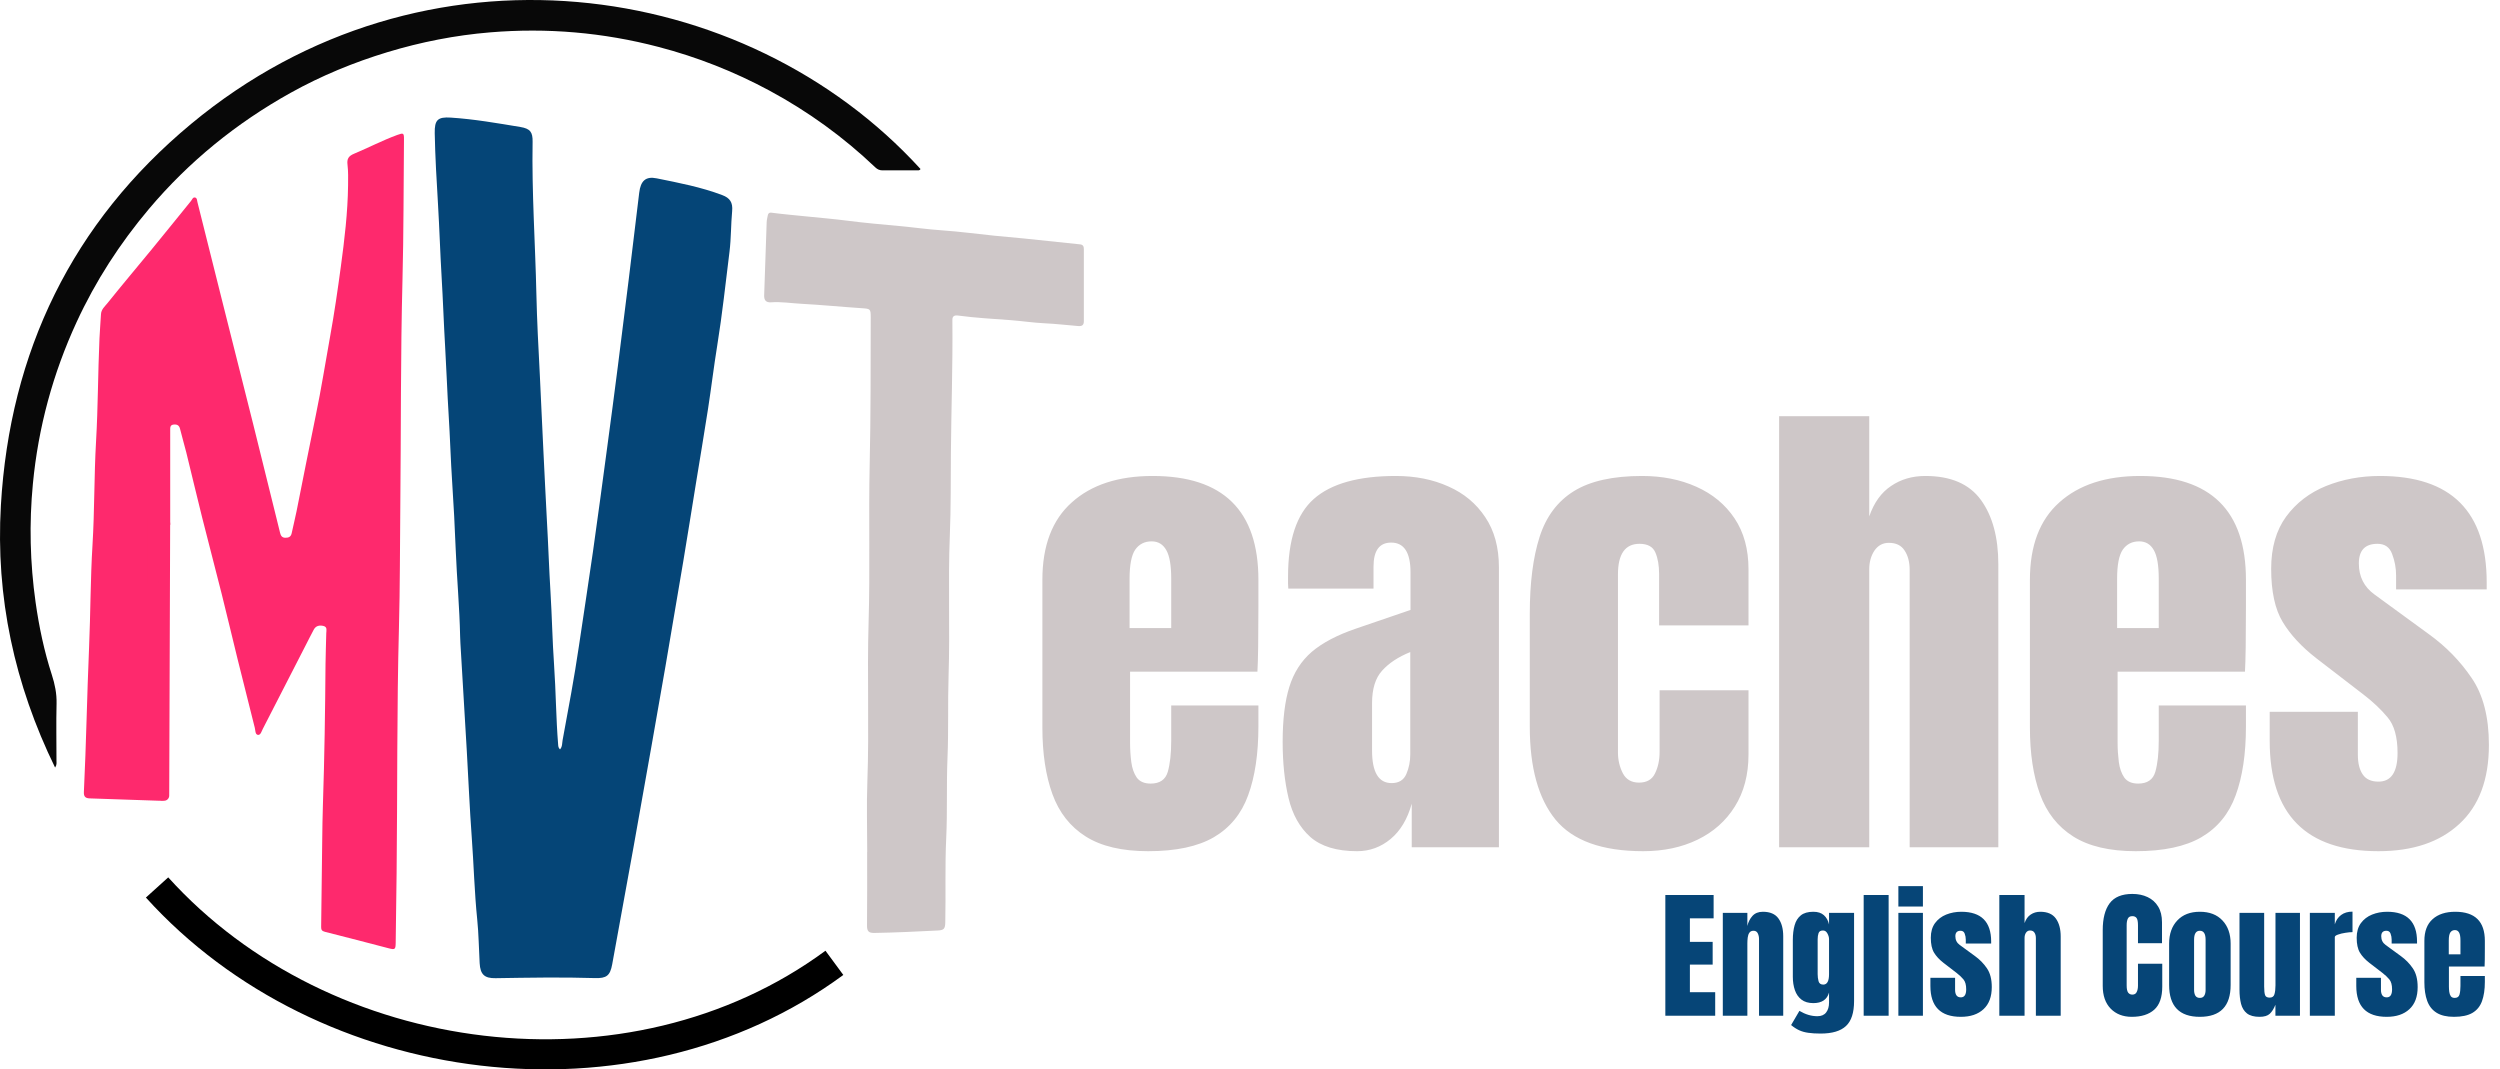 <svg width="1246" height="533" viewBox="0 0 1246 533" fill="none" xmlns="http://www.w3.org/2000/svg">
<path d="M432.22 424.7C432.22 413.01 431.87 401.3 432.29 389.63C433.26 363.12 432.12 336.6 432.91 310.11C433.69 283.89 432.86 257.68 433.45 231.47C433.99 207.03 433.93 182.58 433.97 158.14C433.97 153.91 433.77 153.89 429.43 153.6C419.38 152.94 409.36 151.94 399.31 151.4C394.32 151.14 389.36 150.31 384.34 150.67C381.81 150.85 380.77 149.68 380.86 147.17C381.3 135.03 381.67 122.89 382.11 110.75C382.15 109.59 382.46 108.43 382.68 107.28C382.85 106.38 383.42 105.87 384.34 105.99C390.25 106.76 396.19 107.27 402.12 107.88C408.92 108.57 415.74 109.15 422.51 110.02C431.03 111.12 439.61 111.86 448.15 112.65C455.25 113.3 462.32 114.31 469.45 114.8C478.21 115.4 486.93 116.59 495.68 117.48C500.54 117.98 505.41 118.35 510.27 118.85C519.6 119.81 528.92 120.83 538.25 121.78C539.81 121.94 540.19 122.8 540.19 124.16C540.18 136.15 540.16 148.13 540.19 160.12C540.19 162.17 539.12 162.64 537.38 162.5C531.82 162.05 526.29 161.39 520.71 161.13C515.06 160.87 509.44 160 503.79 159.57C495.02 158.9 486.23 158.46 477.51 157.27C475.72 157.03 474.59 157.53 474.67 159.56C474.68 159.85 474.67 160.15 474.67 160.44C474.89 182.24 474.11 204.02 473.93 225.81C473.82 239.44 473.95 253.1 473.4 266.72C472.46 290.09 473.53 313.46 472.77 336.81C472.33 350.46 472.81 364.1 472.23 377.72C471.67 391.02 472.23 404.34 471.6 417.61C470.93 431.65 471.43 445.68 471.13 459.7C471.06 463.03 470.38 463.62 467.2 463.77C456.73 464.29 446.25 464.81 435.77 464.98C432.88 465.03 432.09 464.05 432.12 461.25C432.25 449.07 432.18 436.88 432.18 424.7H432.21H432.22Z" fill="#CEC7C8"/>
<path d="M279.11 373.499C280.34 372.129 280.11 370.429 280.39 368.959C283.28 353.339 286.22 337.729 288.53 322.009C290.84 306.299 293.3 290.609 295.54 274.879C298.01 257.499 300.32 240.109 302.66 222.709C304.45 209.399 306.21 196.089 307.91 182.769C309.74 168.479 311.52 154.179 313.28 139.879C315.08 125.279 316.84 110.679 318.58 96.069C319.29 90.119 321.82 87.779 327.25 88.879C338.3 91.119 349.4 93.229 360 97.249C363.78 98.679 365.31 100.869 364.9 105.219C364.27 111.959 364.42 118.739 363.58 125.479C361.63 141.039 359.99 156.639 357.48 172.139C355.77 182.689 354.5 193.309 352.87 203.869C350.95 216.269 348.85 228.639 346.84 241.019C344.73 253.989 342.69 266.969 340.52 279.929C337.61 297.339 334.65 314.729 331.66 332.129C329.38 345.359 327.05 358.589 324.71 371.809C321.74 388.609 318.76 405.399 315.75 422.189C313.45 435.019 311.09 447.839 308.75 460.659C307.54 467.309 306.34 473.969 305.12 480.619C304.08 486.279 302.29 487.659 296.51 487.479C279.99 486.959 263.48 487.269 246.96 487.529C241.48 487.619 239.37 485.679 239.06 480.059C238.65 472.799 238.59 465.509 237.85 458.289C236.45 444.609 236.12 430.879 235.11 417.179C234.06 402.889 233.48 388.559 232.65 374.249C231.68 357.499 230.66 340.749 229.67 323.999C229.54 321.739 229.38 319.489 229.33 317.229C229.03 302.799 227.71 288.419 227.13 273.999C226.68 262.829 226.12 251.639 225.37 240.479C224.62 229.209 224.31 217.929 223.6 206.669C222.9 195.599 222.55 184.509 221.89 173.449C221.18 161.589 220.8 149.709 220.09 137.859C219.38 125.899 219.02 113.929 218.31 101.979C217.61 90.119 216.89 78.259 216.67 66.379C216.55 59.789 218.14 58.189 224.63 58.609C236.31 59.359 247.82 61.389 259.34 63.289C264.3 64.109 265.53 65.859 265.45 70.689C265.01 95.939 266.77 121.149 267.33 146.379C267.63 159.809 268.34 173.259 269.04 186.689C269.7 199.239 270.14 211.799 270.81 224.339C271.44 236.009 271.9 247.679 272.57 259.339C273.26 271.299 273.64 283.269 274.37 295.219C275.11 307.279 275.31 319.359 276.15 331.399C277.07 344.619 277.1 357.879 278.18 371.089C278.24 371.859 278.25 372.669 279.1 373.489L279.11 373.499Z" fill="#054577"/>
<path d="M83.79 261.59C83.79 277.3 84.311 293.04 83.671 308.72C82.71 332.08 83.221 355.45 82.63 378.81C82.481 384.7 82.281 390.59 82.311 396.48C82.311 398.63 81.531 399.17 79.54 399.1C67.951 398.66 56.361 398.28 44.77 397.92C42.571 397.85 41.691 397.05 41.81 394.68C42.98 370.65 43.361 346.59 44.401 322.56C45.13 305.59 45.071 288.59 46.1 271.64C47.151 254.38 46.88 237.09 47.88 219.85C48.87 202.78 48.81 185.69 49.581 168.62C49.761 164.6 50.111 160.59 50.331 156.58C50.461 154.19 52.261 152.71 53.541 151.12C60.831 142.02 68.371 133.12 75.76 124.1C82.281 116.15 88.721 108.14 95.201 100.16C95.781 99.44 96.111 98.14 97.311 98.47C98.27 98.73 98.191 99.9 98.4 100.73C102.571 117.38 106.731 134.03 110.911 150.67C116.001 170.93 121.131 191.17 126.201 211.44C130.081 226.95 133.891 242.47 137.721 257.98C138.331 260.45 138.951 262.93 139.551 265.41C139.901 266.83 140.401 268 142.201 268.02C143.901 268.05 145.001 267.52 145.381 265.73C146.151 262.09 147.061 258.47 147.801 254.82C151.031 238.78 154.121 222.72 157.451 206.7C160.141 193.75 162.171 180.69 164.531 167.68C166.631 156.11 168.311 144.49 169.881 132.84C171.701 119.42 173.311 105.99 173.481 92.43C173.521 89 173.601 85.53 173.201 82.14C172.851 79.23 173.611 77.81 176.461 76.62C183.691 73.6 190.651 69.95 198.021 67.25C201.111 66.12 201.381 66.27 201.341 69.56C201.111 92.83 201.201 116.12 200.601 139.38C199.621 177.19 199.891 215 199.511 252.82C199.311 272.75 199.371 292.69 198.841 312.62C197.751 353.47 198.121 394.32 197.671 435.17C197.541 446.76 197.371 458.35 197.211 469.94C197.161 473.18 196.861 473.43 193.831 472.65C183.201 469.9 172.591 467.08 161.941 464.42C160.421 464.04 160.041 463.37 160.061 462.03C160.241 447.69 160.401 433.34 160.591 419C160.671 412.91 160.741 406.82 160.951 400.73C161.721 377.47 162.061 354.2 162.241 330.93C162.281 325.82 162.521 320.72 162.611 315.61C162.631 314.24 163.281 312.46 161.171 311.97C159.191 311.5 157.401 311.88 156.361 313.84C154.881 316.6 153.481 319.41 152.051 322.2C145.031 335.9 138.031 349.62 130.971 363.3C130.371 364.46 129.901 366.45 128.551 366.27C127.141 366.08 127.321 364.03 126.991 362.74C124.121 351.36 121.241 339.97 118.431 328.57C115.761 317.74 113.211 306.88 110.501 296.06C107.311 283.34 103.951 270.67 100.761 257.96C98.05 247.14 95.501 236.28 92.831 225.44C91.871 221.54 90.68 217.7 89.751 213.8C89.311 211.96 88.251 211.42 86.55 211.6C84.71 211.79 84.831 213.15 84.831 214.45C84.831 230.17 84.831 245.89 84.831 261.61C84.49 261.61 84.141 261.61 83.8 261.61L83.79 261.59Z" fill="#FE296D"/>
<path d="M73.64 257.72H59.86V291.5H73.64V257.72Z" fill="#FE296D"/>
<path d="M82.248 258.275L81.678 258.273C80.259 258.268 79.104 259.414 79.099 260.834L78.626 396.523C78.621 397.942 79.767 399.097 81.187 399.102L81.757 399.104C83.176 399.109 84.331 397.962 84.336 396.543L84.809 260.854C84.814 259.434 83.668 258.28 82.248 258.275Z" fill="#FE296D"/>
<path d="M415.86 479.88C314.58 554.48 161.58 534.48 78.28 442.31" stroke="black" stroke-width="15" stroke-miterlimit="10"/>
<path d="M27.46 382.56C7.17 341.01 -2.21 297.54 0.44 251.93C4.89 175.23 36.08 110.92 95.23 61.779C211.1 -34.471 371.43 -11.54 458.78 84.23C458.32 85.16 457.44 84.879 456.71 84.879C451.11 84.9 445.5 84.86 439.9 84.91C438.42 84.92 437.32 84.44 436.24 83.41C420.38 68.3 402.76 55.55 383.52 45.169C365.97 35.709 347.51 28.43 328.14 23.37C300.56 16.16 272.6 13.77 244.27 16.13C226.92 17.57 209.89 20.91 193.17 25.97C176.32 31.08 160.13 37.75 144.8 46.29C117.84 61.31 94.19 80.48 74.24 104.13C59.73 121.34 47.62 140.08 38.2 160.49C26.37 186.11 19.09 212.99 16.39 241.12C14.5 260.88 14.97 280.58 17.74 300.19C19.47 312.41 22.01 324.52 25.83 336.31C27.34 340.98 28.32 345.68 28.19 350.69C27.96 360.21 28.15 369.75 28.15 379.28C28.15 380.2 28.38 381.19 27.46 382.55V382.56Z" fill="#080808"/>
<path d="M572.259 424.233C559.238 424.233 548.862 421.792 541.131 416.909C533.4 412.026 527.866 404.987 524.529 395.791C521.193 386.595 519.524 375.527 519.524 362.588V288.979C519.524 271.971 524.407 259.113 534.173 250.405C543.938 241.616 557.366 237.222 574.456 237.222C609.612 237.222 627.19 254.474 627.19 288.979V302.285C627.19 318.398 627.028 329.222 626.702 334.756H563.226V370.156C563.226 373.411 563.429 376.626 563.836 379.8C564.243 382.892 565.138 385.456 566.521 387.49C567.986 389.525 570.306 390.542 573.479 390.542C578.037 390.542 580.885 388.589 582.024 384.683C583.164 380.695 583.733 375.527 583.733 369.18V351.602H627.19V361.978C627.19 375.649 625.481 387.124 622.063 396.401C618.727 405.597 613.03 412.555 604.974 417.275C596.998 421.914 586.093 424.233 572.259 424.233ZM562.981 313.027H583.733V288.369C583.733 281.777 582.92 277.057 581.292 274.209C579.664 271.279 577.223 269.814 573.968 269.814C570.468 269.814 567.742 271.198 565.789 273.965C563.917 276.732 562.981 281.533 562.981 288.369V313.027ZM676.385 424.233C666.212 424.233 658.44 421.873 653.069 417.153C647.78 412.433 644.158 405.964 642.205 397.744C640.252 389.525 639.275 380.207 639.275 369.79C639.275 358.641 640.374 349.526 642.571 342.446C644.769 335.285 648.512 329.425 653.802 324.868C659.173 320.311 666.538 316.445 675.896 313.271L702.996 303.994V285.195C702.996 275.348 699.782 270.425 693.353 270.425C687.493 270.425 684.563 274.412 684.563 282.388V293.374H642.083C642.002 292.723 641.961 291.909 641.961 290.933C641.961 289.875 641.961 288.695 641.961 287.393C641.961 269.163 646.233 256.265 654.778 248.696C663.405 241.047 677.036 237.222 695.672 237.222C705.438 237.222 714.186 238.971 721.917 242.471C729.648 245.889 735.752 250.975 740.228 257.729C744.785 264.484 747.063 272.826 747.063 282.754V422.28H703.606V400.552C701.491 408.201 697.991 414.061 693.108 418.13C688.226 422.199 682.651 424.233 676.385 424.233ZM693.597 390.298C697.177 390.298 699.619 388.792 700.921 385.781C702.223 382.77 702.874 379.515 702.874 376.016V324.99C696.852 327.432 692.173 330.524 688.836 334.268C685.499 337.93 683.831 343.341 683.831 350.503V374.062C683.831 384.886 687.086 390.298 693.597 390.298ZM818.963 424.233C798.455 424.233 783.888 418.984 775.262 408.486C766.717 397.988 762.444 382.567 762.444 362.222V305.825C762.444 290.526 764.072 277.79 767.327 267.617C770.582 257.445 776.279 249.836 784.417 244.79C792.555 239.744 803.867 237.222 818.353 237.222C828.444 237.222 837.477 239.012 845.452 242.593C853.509 246.174 859.856 251.423 864.495 258.34C869.134 265.257 871.453 273.721 871.453 283.73V311.685H826.897V286.05C826.897 281.818 826.287 278.278 825.066 275.43C823.846 272.5 821.201 271.035 817.132 271.035C809.97 271.035 806.39 276.121 806.39 286.294V375.039C806.39 378.783 807.203 382.241 808.831 385.415C810.459 388.507 813.144 390.054 816.888 390.054C820.713 390.054 823.357 388.548 824.822 385.537C826.368 382.445 827.142 378.864 827.142 374.795V344.033H871.453V376.016C871.453 386.107 869.174 394.774 864.617 402.017C860.141 409.178 853.956 414.671 846.062 418.496C838.169 422.321 829.135 424.233 818.963 424.233ZM886.712 422.28V207.437H931.634V257.363C933.994 250.527 937.615 245.482 942.498 242.227C947.381 238.89 953.077 237.222 959.588 237.222C972.283 237.222 981.52 241.209 987.298 249.185C993.076 257.16 995.965 267.861 995.965 281.289V422.28H951.775V284.097C951.775 280.109 950.921 276.854 949.212 274.331C947.584 271.808 944.98 270.547 941.399 270.547C938.388 270.547 935.988 271.849 934.197 274.453C932.488 277.057 931.634 280.15 931.634 283.73V422.28H886.712ZM1064.45 424.233C1051.43 424.233 1041.05 421.792 1033.32 416.909C1025.59 412.026 1020.05 404.987 1016.72 395.791C1013.38 386.595 1011.71 375.527 1011.71 362.588V288.979C1011.71 271.971 1016.59 259.113 1026.36 250.405C1036.13 241.616 1049.55 237.222 1066.64 237.222C1101.8 237.222 1119.38 254.474 1119.38 288.979V302.285C1119.38 318.398 1119.22 329.222 1118.89 334.756H1055.41V370.156C1055.41 373.411 1055.62 376.626 1056.02 379.8C1056.43 382.892 1057.33 385.456 1058.71 387.49C1060.17 389.525 1062.49 390.542 1065.67 390.542C1070.22 390.542 1073.07 388.589 1074.21 384.683C1075.35 380.695 1075.92 375.527 1075.92 369.18V351.602H1119.38V361.978C1119.38 375.649 1117.67 387.124 1114.25 396.401C1110.91 405.597 1105.22 412.555 1097.16 417.275C1089.19 421.914 1078.28 424.233 1064.45 424.233ZM1055.17 313.027H1075.92V288.369C1075.92 281.777 1075.11 277.057 1073.48 274.209C1071.85 271.279 1069.41 269.814 1066.16 269.814C1062.66 269.814 1059.93 271.198 1057.98 273.965C1056.1 276.732 1055.17 281.533 1055.17 288.369V313.027ZM1185.42 424.233C1149.29 424.233 1131.22 405.923 1131.22 369.302V354.775H1175.16V376.26C1175.16 380.41 1175.98 383.665 1177.61 386.025C1179.23 388.385 1181.84 389.565 1185.42 389.565C1191.77 389.565 1194.94 384.805 1194.94 375.283C1194.94 367.308 1193.27 361.367 1189.93 357.461C1186.6 353.473 1182.53 349.648 1177.73 345.986L1154.41 328.042C1147.09 322.345 1141.51 316.323 1137.69 309.976C1133.86 303.628 1131.95 294.798 1131.95 283.486C1131.95 272.988 1134.43 264.321 1139.4 257.485C1144.44 250.649 1151.08 245.563 1159.29 242.227C1167.6 238.89 1176.55 237.222 1186.15 237.222C1221.63 237.222 1239.37 254.922 1239.37 290.322V293.74H1194.21V286.782C1194.21 283.12 1193.56 279.58 1192.25 276.162C1191.03 272.744 1188.59 271.035 1184.93 271.035C1178.74 271.035 1175.65 274.29 1175.65 280.801C1175.65 287.393 1178.26 292.56 1183.46 296.304L1210.56 316.079C1219.03 322.183 1226.11 329.425 1231.8 337.808C1237.58 346.19 1240.47 357.339 1240.47 371.255C1240.47 388.507 1235.55 401.65 1225.7 410.684C1215.94 419.717 1202.51 424.233 1185.42 424.233Z" fill="#CEC7C8"/>
<path d="M830.006 506.24V446.084H854.068V457.705H842.242V469.429H853.59V480.742H842.242V494.517H854.854V506.24H830.006ZM858.648 506.24V454.971H870.885V461.499C871.34 459.539 872.184 457.876 873.414 456.509C874.667 455.119 876.399 454.424 878.609 454.424C882.164 454.424 884.739 455.518 886.334 457.705C887.952 459.893 888.761 462.889 888.761 466.694V506.24H876.695V467.959C876.695 466.956 876.49 466.034 876.08 465.19C875.67 464.325 874.964 463.892 873.961 463.892C873.027 463.892 872.332 464.222 871.876 464.883C871.443 465.521 871.17 466.33 871.056 467.31C870.942 468.267 870.885 469.224 870.885 470.181V506.24H858.648ZM907.389 515.127C905.019 515.127 902.979 515.002 901.271 514.751C899.584 514.523 898.069 514.102 896.725 513.486C895.38 512.871 894.036 512.005 892.691 510.889L896.827 503.813C899.812 505.591 902.797 506.479 905.782 506.479C907.742 506.479 909.2 505.853 910.157 504.6C911.114 503.346 911.593 501.717 911.593 499.712V494.688C910.613 498.197 908.004 499.951 903.766 499.951C901.327 499.951 899.356 499.37 897.853 498.208C896.349 497.046 895.255 495.474 894.571 493.491C893.888 491.509 893.546 489.299 893.546 486.86V468.438C893.546 465.68 893.842 463.254 894.435 461.157C895.027 459.038 896.064 457.386 897.545 456.201C899.026 455.016 901.1 454.424 903.766 454.424C906.021 454.424 907.776 454.993 909.029 456.133C910.305 457.272 911.16 458.81 911.593 460.747V454.971H924.068V498.926C924.068 504.736 922.724 508.883 920.035 511.367C917.369 513.874 913.154 515.127 907.389 515.127ZM908.722 490.723C910.636 490.723 911.593 488.991 911.593 485.527V468.096C911.593 467.161 911.319 466.204 910.772 465.225C910.248 464.245 909.519 463.755 908.585 463.755C907.4 463.755 906.66 464.199 906.363 465.088C906.067 465.954 905.919 466.956 905.919 468.096V485.527C905.919 486.758 906.067 487.931 906.363 489.048C906.682 490.164 907.468 490.723 908.722 490.723ZM928.854 506.24V446.084H941.295V506.24H928.854ZM946.148 451.826V441.641H958.385V451.826H946.148ZM946.148 506.24V454.971H958.385V506.24H946.148ZM977.286 506.787C967.169 506.787 962.11 501.66 962.11 491.406V487.339H974.415V493.354C974.415 494.517 974.643 495.428 975.099 496.089C975.554 496.75 976.284 497.08 977.286 497.08C979.063 497.08 979.952 495.747 979.952 493.081C979.952 490.848 979.485 489.185 978.551 488.091C977.617 486.974 976.477 485.903 975.133 484.878L968.604 479.854C966.554 478.258 964.993 476.572 963.922 474.795C962.851 473.018 962.315 470.545 962.315 467.378C962.315 464.438 963.01 462.012 964.4 460.098C965.813 458.184 967.67 456.759 969.972 455.825C972.296 454.891 974.802 454.424 977.491 454.424C987.426 454.424 992.394 459.38 992.394 469.292V470.249H979.747V468.301C979.747 467.275 979.565 466.284 979.2 465.327C978.858 464.37 978.175 463.892 977.149 463.892C975.418 463.892 974.552 464.803 974.552 466.626C974.552 468.472 975.281 469.919 976.739 470.967L984.327 476.504C986.697 478.213 988.679 480.241 990.274 482.588C991.892 484.935 992.701 488.057 992.701 491.953C992.701 496.784 991.323 500.464 988.565 502.993C985.831 505.522 982.071 506.787 977.286 506.787ZM996.461 506.24V446.084H1009.04V460.063C1009.7 458.149 1010.71 456.737 1012.08 455.825C1013.45 454.891 1015.04 454.424 1016.87 454.424C1020.42 454.424 1023.01 455.54 1024.62 457.773C1026.24 460.007 1027.05 463.003 1027.05 466.763V506.24H1014.68V467.549C1014.68 466.432 1014.44 465.521 1013.96 464.814C1013.51 464.108 1012.78 463.755 1011.77 463.755C1010.93 463.755 1010.26 464.119 1009.76 464.849C1009.28 465.578 1009.04 466.444 1009.04 467.446V506.24H996.461ZM1062.5 506.787C1058.14 506.787 1054.63 505.431 1051.97 502.72C1049.33 500.008 1048 496.214 1048 491.338V463.584C1048 457.751 1049.15 453.285 1051.46 450.186C1053.78 447.087 1057.55 445.537 1062.77 445.537C1065.62 445.537 1068.15 446.061 1070.36 447.109C1072.59 448.158 1074.35 449.73 1075.62 451.826C1076.9 453.9 1077.54 456.52 1077.54 459.688V470.078H1065.57V461.191C1065.57 459.391 1065.34 458.184 1064.89 457.568C1064.43 456.93 1063.73 456.611 1062.77 456.611C1061.65 456.611 1060.9 457.021 1060.51 457.842C1060.13 458.639 1059.93 459.71 1059.93 461.055V491.167C1059.93 492.83 1060.17 494.004 1060.65 494.688C1061.15 495.371 1061.86 495.713 1062.77 495.713C1063.79 495.713 1064.51 495.291 1064.92 494.448C1065.36 493.605 1065.57 492.511 1065.57 491.167V480.332H1077.67V491.714C1077.67 497 1076.34 500.84 1073.67 503.232C1071.01 505.602 1067.28 506.787 1062.5 506.787ZM1096.4 506.787C1086.19 506.787 1081.09 501.489 1081.09 490.894V470.317C1081.09 465.487 1082.45 461.636 1085.16 458.765C1087.87 455.871 1091.62 454.424 1096.4 454.424C1101.21 454.424 1104.97 455.871 1107.68 458.765C1110.39 461.636 1111.75 465.487 1111.75 470.317V490.894C1111.75 501.489 1106.63 506.787 1096.4 506.787ZM1096.4 497.354C1097.43 497.354 1098.16 496.989 1098.59 496.26C1099.05 495.508 1099.27 494.562 1099.27 493.423V468.369C1099.27 465.384 1098.32 463.892 1096.4 463.892C1094.49 463.892 1093.53 465.384 1093.53 468.369V493.423C1093.53 494.562 1093.75 495.508 1094.18 496.26C1094.64 496.989 1095.38 497.354 1096.4 497.354ZM1126.17 506.787C1123.44 506.787 1121.34 506.217 1119.88 505.078C1118.45 503.939 1117.47 502.355 1116.94 500.327C1116.42 498.276 1116.16 495.884 1116.16 493.149V454.971H1128.46V491.714C1128.46 493.765 1128.62 495.2 1128.94 496.021C1129.26 496.818 1130.01 497.217 1131.2 497.217C1132.47 497.217 1133.27 496.647 1133.59 495.508C1133.93 494.368 1134.1 492.899 1134.1 491.099V454.971H1146.3V506.24H1134.07V500.771C1133.29 502.731 1132.36 504.224 1131.27 505.249C1130.19 506.274 1128.5 506.787 1126.17 506.787ZM1151.23 506.24V454.971H1163.67V460.679C1164.26 458.696 1165.31 457.147 1166.81 456.03C1168.32 454.914 1170.21 454.355 1172.49 454.355V464.575C1171.48 464.575 1170.29 464.689 1168.9 464.917C1167.51 465.122 1166.29 465.418 1165.24 465.806C1164.19 466.17 1163.67 466.58 1163.67 467.036V506.24H1151.23ZM1189.54 506.787C1179.42 506.787 1174.37 501.66 1174.37 491.406V487.339H1186.67V493.354C1186.67 494.517 1186.9 495.428 1187.35 496.089C1187.81 496.75 1188.54 497.08 1189.54 497.08C1191.32 497.08 1192.21 495.747 1192.21 493.081C1192.21 490.848 1191.74 489.185 1190.81 488.091C1189.87 486.974 1188.73 485.903 1187.39 484.878L1180.86 479.854C1178.81 478.258 1177.25 476.572 1176.18 474.795C1175.11 473.018 1174.57 470.545 1174.57 467.378C1174.57 464.438 1175.27 462.012 1176.66 460.098C1178.07 458.184 1179.93 456.759 1182.23 455.825C1184.55 454.891 1187.06 454.424 1189.75 454.424C1199.68 454.424 1204.65 459.38 1204.65 469.292V470.249H1192V468.301C1192 467.275 1191.82 466.284 1191.46 465.327C1191.11 464.37 1190.43 463.892 1189.41 463.892C1187.67 463.892 1186.81 464.803 1186.81 466.626C1186.81 468.472 1187.54 469.919 1189 470.967L1196.58 476.504C1198.95 478.213 1200.94 480.241 1202.53 482.588C1204.15 484.935 1204.96 488.057 1204.96 491.953C1204.96 496.784 1203.58 500.464 1200.82 502.993C1198.09 505.522 1194.33 506.787 1189.54 506.787ZM1223.07 506.787C1219.43 506.787 1216.52 506.104 1214.36 504.736C1212.19 503.369 1210.64 501.398 1209.71 498.823C1208.77 496.248 1208.31 493.149 1208.31 489.526V468.916C1208.31 464.154 1209.67 460.553 1212.41 458.115C1215.14 455.654 1218.9 454.424 1223.69 454.424C1233.53 454.424 1238.45 459.255 1238.45 468.916V472.642C1238.45 477.153 1238.41 480.184 1238.32 481.733H1220.54V491.646C1220.54 492.557 1220.6 493.457 1220.71 494.346C1220.83 495.212 1221.08 495.929 1221.47 496.499C1221.88 497.069 1222.53 497.354 1223.41 497.354C1224.69 497.354 1225.49 496.807 1225.81 495.713C1226.13 494.596 1226.29 493.149 1226.29 491.372V486.45H1238.45V489.355C1238.45 493.184 1237.97 496.396 1237.02 498.994C1236.08 501.569 1234.49 503.517 1232.23 504.839C1230 506.138 1226.95 506.787 1223.07 506.787ZM1220.47 475.649H1226.29V468.745C1226.29 466.899 1226.06 465.578 1225.6 464.78C1225.15 463.96 1224.46 463.55 1223.55 463.55C1222.57 463.55 1221.81 463.937 1221.26 464.712C1220.74 465.487 1220.47 466.831 1220.47 468.745V475.649Z" fill="#064577"/>
</svg>
